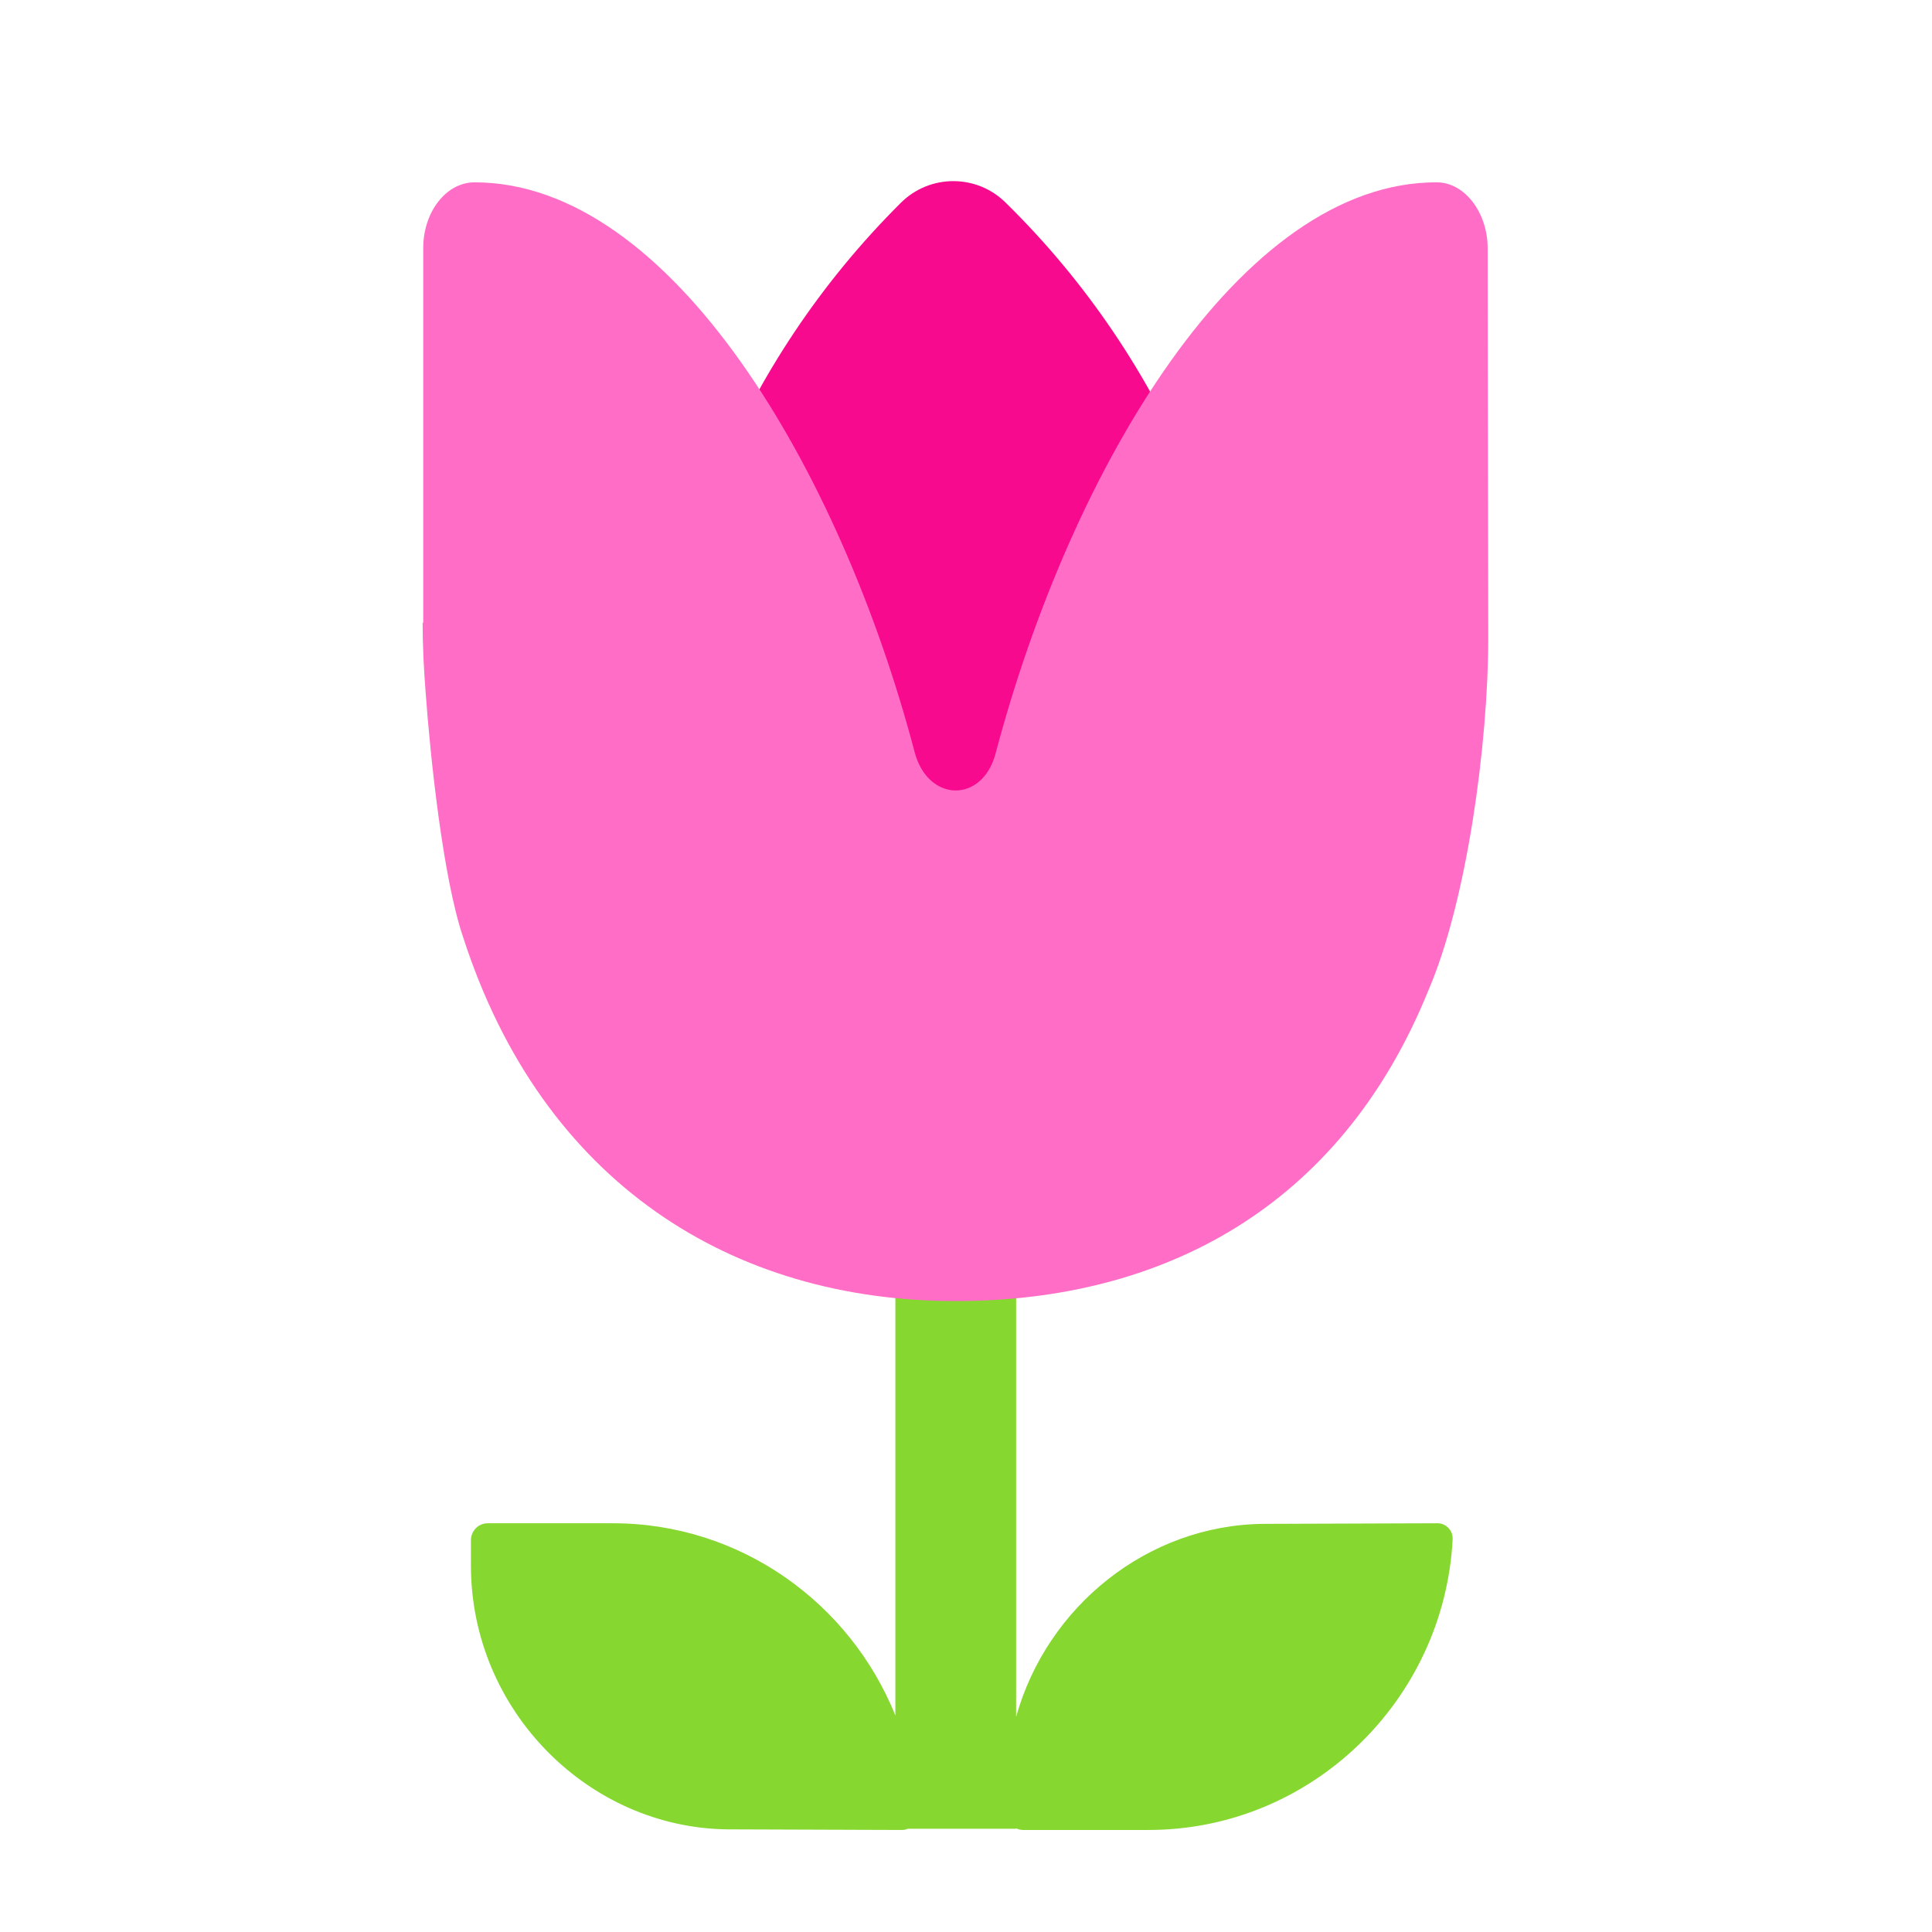 <svg width="32" height="32" viewBox="0 0 32 32" fill="none" xmlns="http://www.w3.org/2000/svg">
<path d="M16.83 20.16H14.83V28.413C14.082 26.555 12.27 25.23 10.15 25.23H8.08C7.92 25.23 7.8 25.36 7.8 25.51V25.93C7.8 28.33 9.75 30.28 12.06 30.3L14.94 30.31C14.974 30.31 15.007 30.303 15.037 30.29H16.83V30.283C16.866 30.3 16.907 30.31 16.95 30.31H19.02C21.72 30.31 23.92 28.16 24.06 25.5C24.07 25.35 23.95 25.23 23.81 25.23L20.93 25.24C19.011 25.257 17.341 26.605 16.83 28.437V20.16Z" fill="#86D72F"/>
<path d="M20.83 19.26H10.81V13.24C10.81 9.53 12.29 5.98 14.91 3.37L14.92 3.36C15.4 2.88 16.18 2.88 16.66 3.36C19.33 5.98 20.83 9.57 20.83 13.31V19.26Z" fill="#F70A8D"/>
<path d="M24.64 4.11C24.64 3.53 24.27 3.03 23.81 3.02C20.54 3 17.73 7.79 16.49 12.48C16.27 13.31 15.37 13.29 15.15 12.46C13.92 7.79 11.12 3.02 7.86 3.02C7.39 3.02 7.01 3.51 7.01 4.11V10.32L7 10.31C7 10.7 7.02 11.09 7.05 11.47C7.13 12.57 7.34 14.55 7.67 15.52C8.99 19.61 12.14 21.55 15.83 21.55C19.24 21.55 22.2 20.01 23.66 16.4C24.29 14.94 24.65 12.34 24.65 10.56L24.64 4.11Z" fill="#FF6DC6"/>
</svg>
